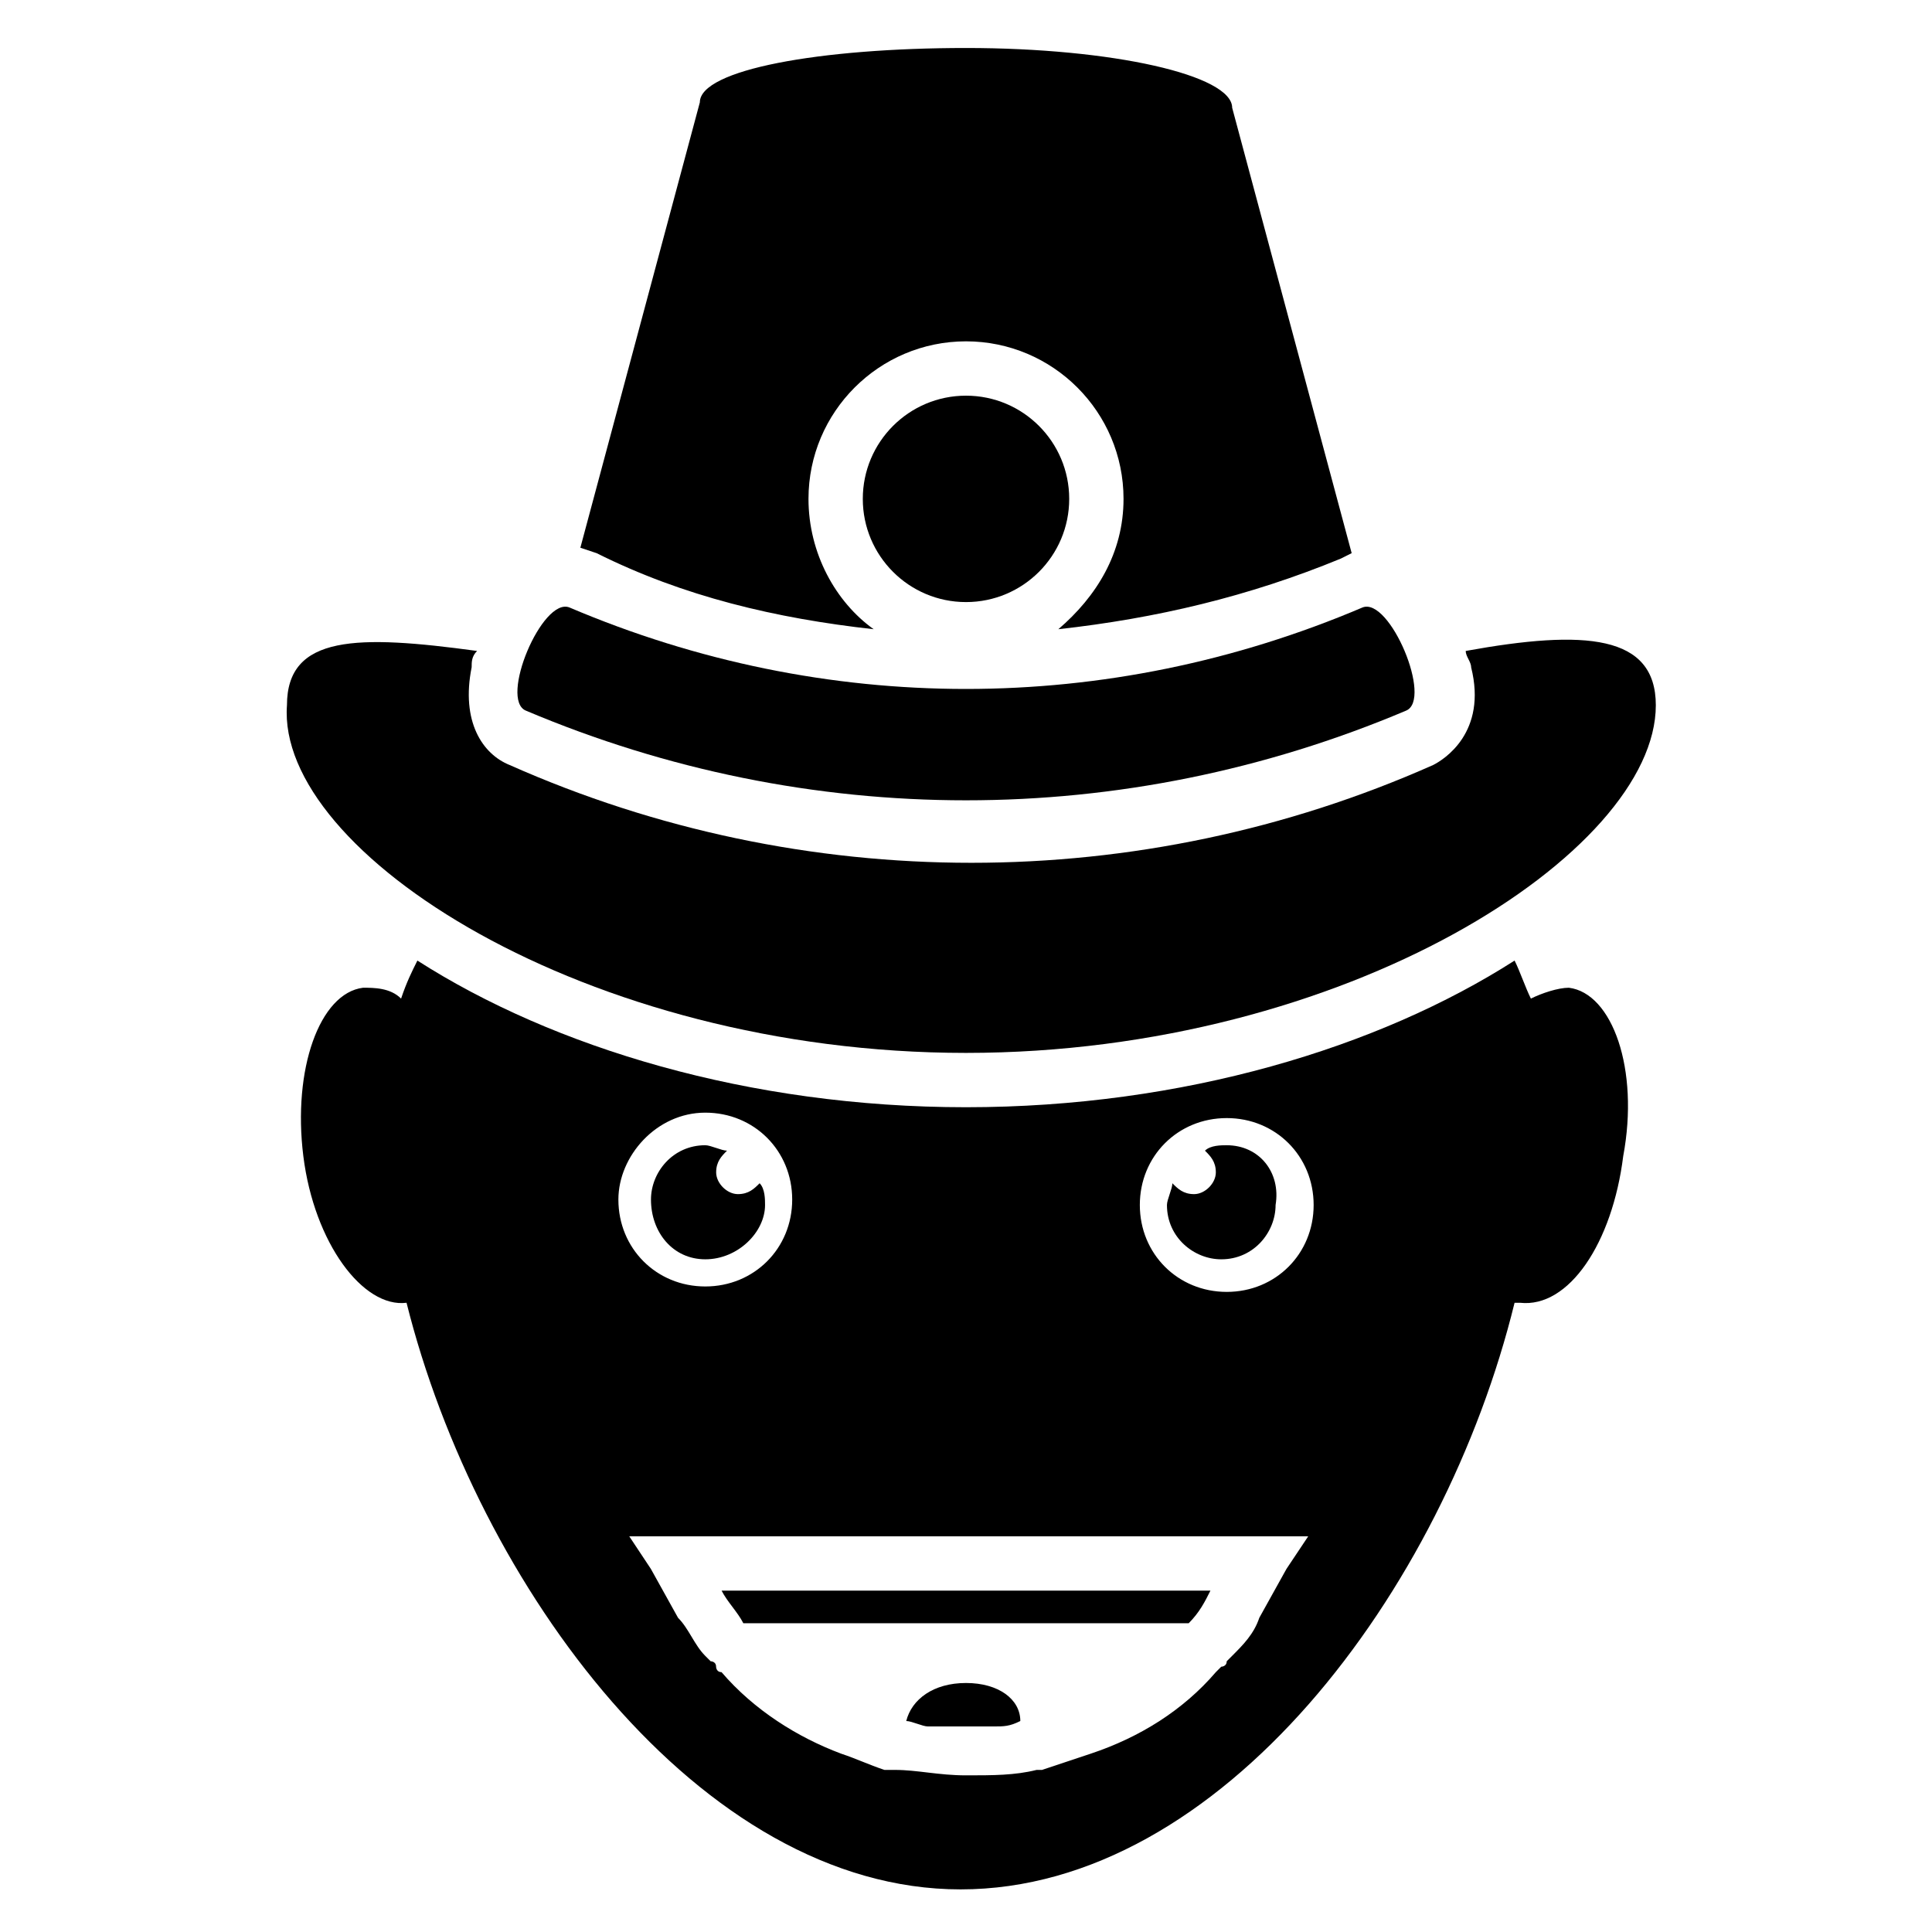 <?xml version="1.0" encoding="UTF-8"?>
<!-- Uploaded to: ICON Repo, www.iconrepo.com, Generator: ICON Repo Mixer Tools -->
<svg fill="#000000" width="800px" height="800px" version="1.1" viewBox="144 144 512 512" xmlns="http://www.w3.org/2000/svg">
 <g>
  <path d="m559.78 405.76c-2.879 0-7.199 1.441-10.078 2.879-1.441-2.879-2.879-7.199-4.32-10.078-35.988 23.031-87.809 38.867-145.39 38.867-57.57 0-109.39-15.836-145.38-38.867-1.441 2.879-2.879 5.758-4.32 10.078-2.879-2.879-7.199-2.879-10.078-2.879-11.512 1.438-18.707 21.59-15.828 44.621 2.879 23.031 15.836 40.305 27.352 38.867 18.715 74.852 77.73 155.46 146.82 155.46s128.11-79.172 146.82-155.46h1.441c12.957 1.441 24.473-15.836 27.352-38.867 4.312-23.031-2.887-43.184-14.402-44.621zm-228.87 33.105c12.957 0 23.031 10.078 23.031 23.031 0 12.957-10.078 23.031-23.031 23.031-12.957 0-23.031-10.078-23.031-23.031 0-11.516 10.074-23.031 23.031-23.031zm154.02 120.91-7.199 12.957c-1.441 4.32-4.32 7.199-7.199 10.078l-1.441 1.441c0 1.441-1.441 1.441-1.441 1.441l-1.441 1.441c-8.637 10.078-20.152 17.273-33.109 21.594-4.32 1.441-8.637 2.879-12.957 4.32h-1.441c-5.758 1.441-11.516 1.441-18.715 1.441s-12.957-1.441-18.715-1.441h-2.879c-4.32-1.441-7.199-2.879-11.516-4.32-11.516-4.32-23.031-11.516-31.668-21.594-1.441 0-1.441-1.441-1.441-1.441 0-1.441-1.441-1.441-1.441-1.441l-1.441-1.441c-2.879-2.879-4.32-7.199-7.199-10.078l-7.199-12.957-5.727-8.637h179.93zm-15.832-73.41c-12.957 0-23.031-10.078-23.031-23.031 0-12.957 10.078-23.031 23.031-23.031 12.957 0 23.031 10.078 23.031 23.031 0 12.953-10.078 23.031-23.031 23.031z"/>
  <path d="m469.09 447.5c-1.441 0-4.32 0-5.758 1.441 1.441 1.441 2.879 2.879 2.879 5.758 0 2.879-2.879 5.758-5.758 5.758-2.879 0-4.32-1.441-5.758-2.879 0 1.441-1.441 4.32-1.441 5.758 0 8.637 7.199 14.395 14.395 14.395 8.637 0 14.395-7.199 14.395-14.395 1.441-8.637-4.316-15.836-12.953-15.836z"/>
  <path d="m330.91 477.73c8.637 0 15.836-7.199 15.836-14.395 0-1.441 0-4.32-1.441-5.758-1.441 1.441-2.879 2.879-5.758 2.879-2.879 0-5.758-2.879-5.758-5.758 0-2.879 1.441-4.32 2.879-5.758-1.441 0-4.32-1.441-5.758-1.441-8.637 0-14.395 7.199-14.395 14.395 0 8.637 5.758 15.836 14.395 15.836z"/>
  <path d="m400 423.03c100.76 0 182.81-53.262 182.81-92.125 0-18.715-18.715-20.152-50.383-14.395 0 1.441 1.441 2.879 1.441 4.32 4.32 17.273-7.199 24.473-10.078 25.91-38.867 17.273-80.609 25.91-122.36 25.91s-83.488-8.637-122.36-25.91c-7.199-2.879-12.957-11.516-10.078-25.91 0-1.441 0-2.879 1.441-4.32-31.668-4.32-50.383-4.32-50.383 14.395-2.875 38.863 79.176 92.125 179.94 92.125z"/>
  <path d="m375.53 310.75c-10.078-7.199-17.273-20.152-17.273-34.547 0-23.031 18.715-41.746 41.746-41.746s41.746 18.715 41.746 41.746c0 14.395-7.199 25.91-17.273 34.547 25.91-2.879 50.383-8.637 74.852-18.715l2.879-1.441-31.668-118.04c0-8.637-31.668-15.836-70.535-15.836-38.867 0.004-70.535 5.762-70.535 14.398l-31.668 118.04 4.32 1.441c23.031 11.516 47.5 17.273 73.41 20.152z"/>
  <path d="m427.35 276.21c0 15.102-12.246 27.348-27.348 27.348-15.105 0-27.352-12.246-27.352-27.348 0-15.105 12.246-27.352 27.352-27.352 15.102 0 27.348 12.246 27.348 27.352"/>
  <path d="m516.59 332.34c7.199-2.879-4.32-30.23-11.516-27.352-67.656 28.789-142.51 28.789-210.16 0-7.199-2.879-18.715 24.473-11.516 27.352 74.852 31.668 158.34 31.668 233.19 0z"/>
  <path d="m459.02 574.17c2.879-2.879 4.32-5.758 5.758-8.637h-129.55c1.441 2.879 4.32 5.758 5.758 8.637z"/>
  <path d="m400 590.01c-8.637 0-14.395 4.32-15.836 10.078 1.441 0 4.32 1.441 5.758 1.441h8.637 8.637c2.879 0 4.32 0 7.199-1.441 0-5.762-5.758-10.078-14.395-10.078z"/>
 </g>
</svg>
